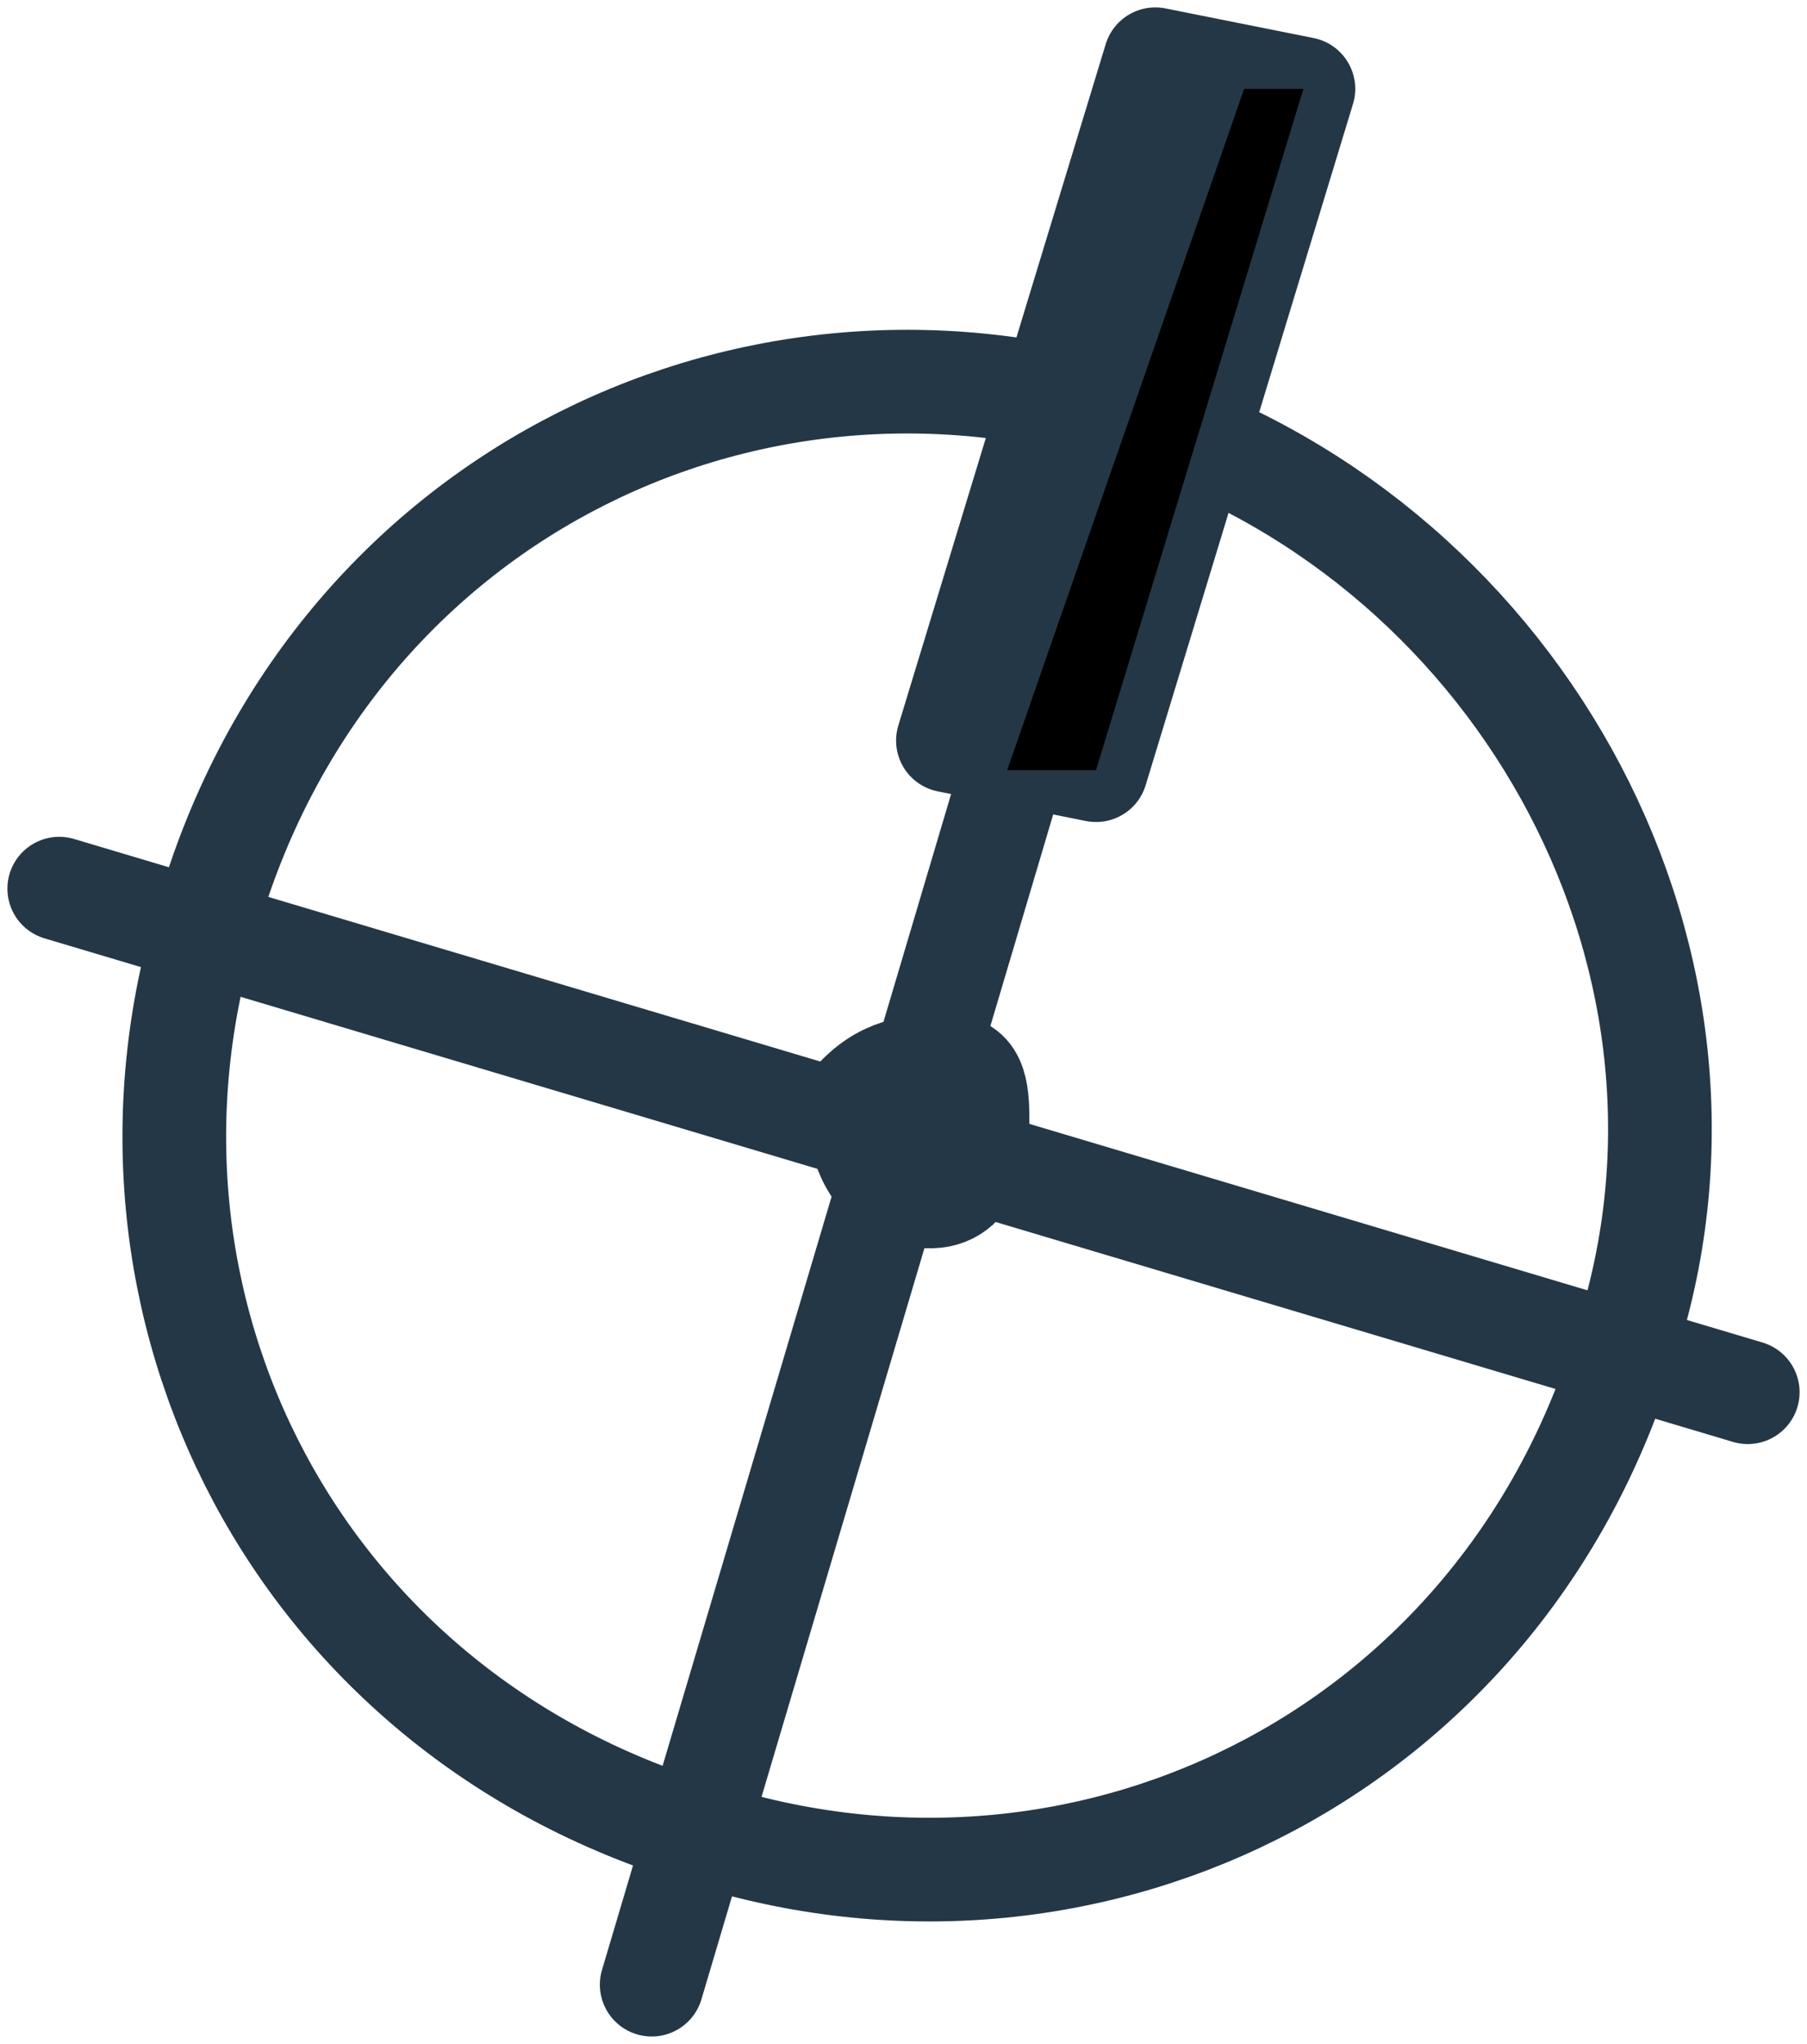 <?xml version="1.0" encoding="utf-8"?>
<!-- Generator: Adobe Illustrator 25.2.3, SVG Export Plug-In . SVG Version: 6.00 Build 0)  -->
<svg version="1.1" id="Layer_1" xmlns="http://www.w3.org/2000/svg" xmlns:xlink="http://www.w3.org/1999/xlink" x="0px" y="0px"
	 viewBox="0 0 6.1 6.9" style="enable-background:new 0 0 6.1 6.9;" xml:space="preserve">
<style type="text/css">
	.st0{fill:none;stroke:#243746;stroke-width:0.35;stroke-linecap:round;stroke-linejoin:round;}
</style>
<path class="st0" d="M5.5,4.5c0.4-1.3-0.4-2.7-1.7-3.1C2.5,1,1.1,1.7,0.7,3.1C0.3,4.4,1,5.8,2.4,6.2C3.7,6.6,5.1,5.9,5.5,4.5"/>
<line class="st0" x1="5.9" y1="4.7" x2="0.2" y2="3"/>
<line class="st0" x1="4.1" y1="0.3" x2="2.2" y2="6.7"/>
<path class="st0" d="M3.3,3.8c0-0.1,0-0.2-0.1-0.2c-0.1,0-0.2,0-0.3,0.1c0,0.1,0,0.2,0.1,0.3l0,0C3.2,4.1,3.3,4,3.3,3.8"/>
<polyline class="st0" points="3.2,2.5 3.7,2.6 4.4,0.3 3.9,0.2 3.2,2.5 "/>
<path d="M3.4,2.6h0.3l0.7-2.3L3.4,2.6z M4.2,0.3L3.4,2.6l1-2.3H4.2z"/>
</svg>
